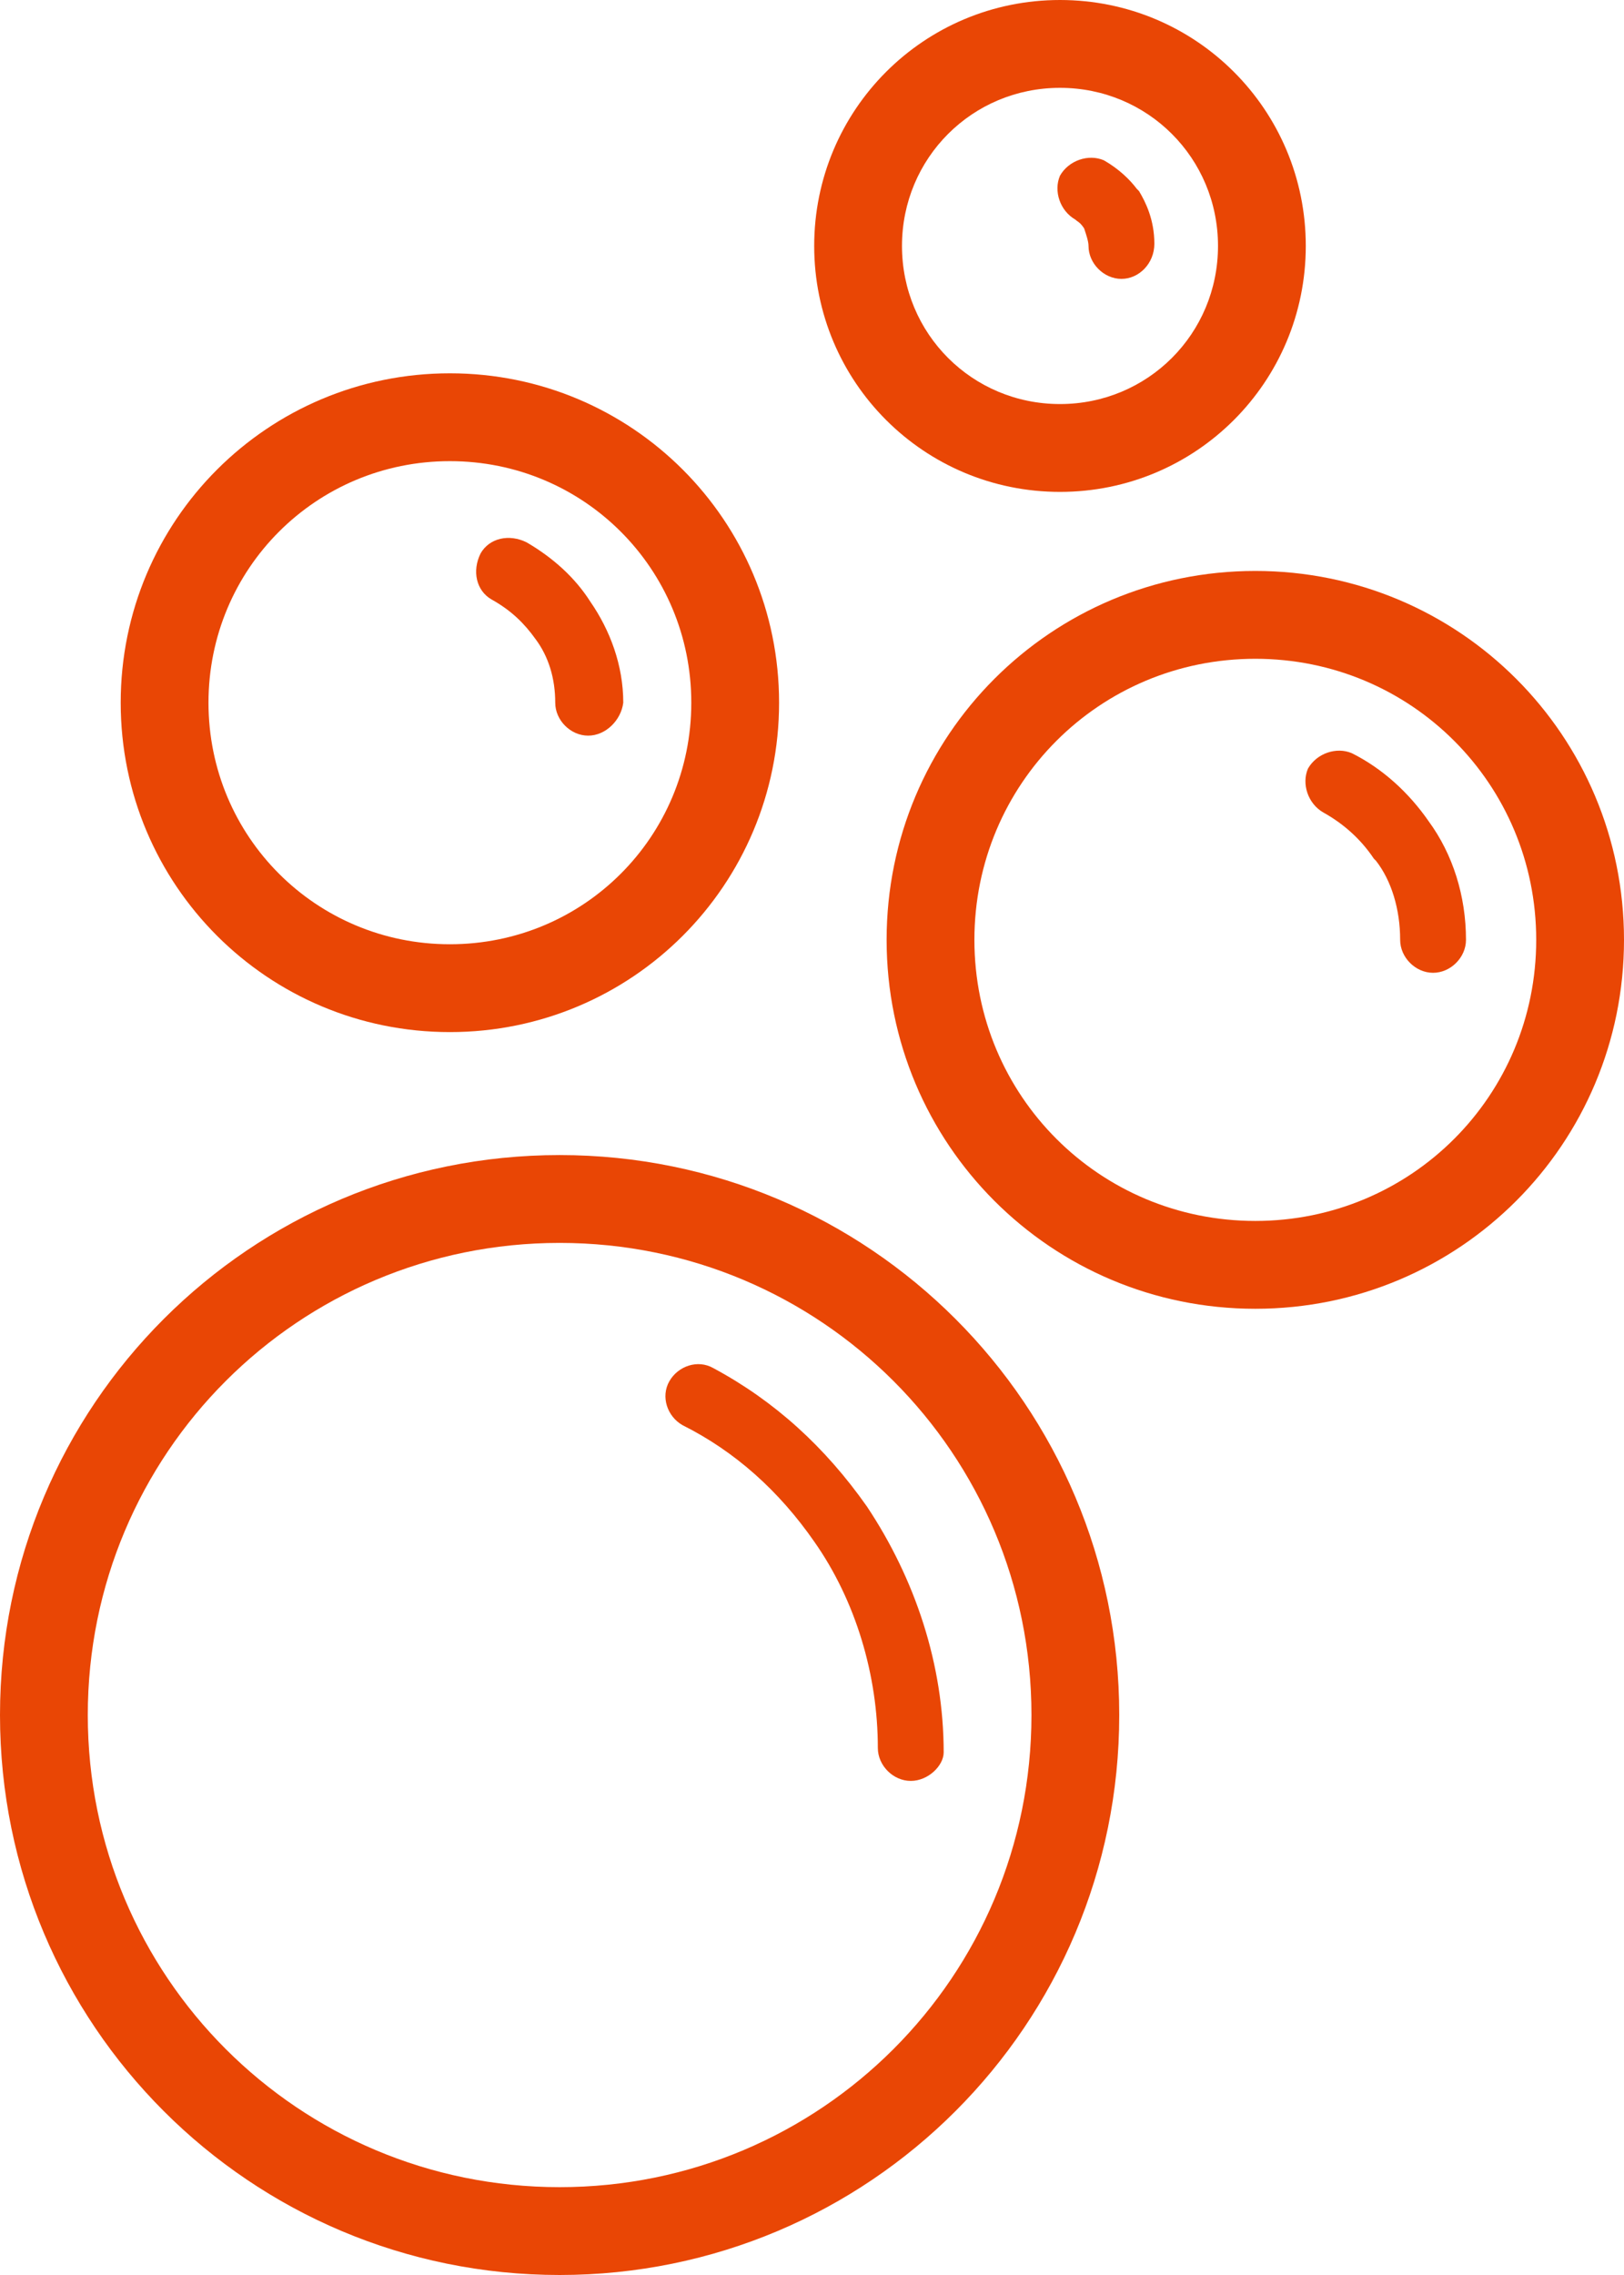 <?xml version="1.0" encoding="utf-8"?>
<!-- Generator: Adobe Illustrator 19.2.1, SVG Export Plug-In . SVG Version: 6.00 Build 0)  -->
<svg version="1.1" id="Layer_2" xmlns="http://www.w3.org/2000/svg" xmlns:xlink="http://www.w3.org/1999/xlink" x="0px" y="0px"
	 viewBox="0 0 74 103.6" style="enable-background:new 0 0 74 103.6;" xml:space="preserve">
<style type="text/css">
	.st0{fill:#E94605;}
</style>
<g>
	<g>
		<path class="st0" d="M25.5,103.6C11.4,103.6,0,92.2,0,78.1s11.4-25.5,25.5-25.5S51,64,51,78.1S39.6,103.6,25.5,103.6z M25.5,56.6
			C13.6,56.6,4,66.2,4,78.1s9.6,21.5,21.5,21.5S47,90,47,78.1S37.4,56.6,25.5,56.6z"/>
	</g>
	<g>
		<path class="st0" d="M41.5,81.1c-0.8,0-1.5-0.7-1.5-1.5c0-3.3-1-6.7-2.9-9.4c-1.6-2.3-3.6-4.1-6-5.3c-0.7-0.4-1-1.3-0.6-2
			s1.3-1,2-0.6c2.8,1.5,5.1,3.6,7,6.3c2.2,3.3,3.5,7.2,3.5,11.2C43,80.4,42.3,81.1,41.5,81.1z"/>
	</g>
	<g>
		<path class="st0" d="M65.3,44.3c-0.8,0-1.5-0.7-1.5-1.5c0-1.4-0.4-2.7-1.1-3.6l-0.1-0.1c-0.6-0.9-1.4-1.6-2.3-2.1
			c-0.7-0.4-1-1.3-0.7-2c0.4-0.7,1.3-1,2-0.7c1.4,0.7,2.6,1.8,3.5,3.1c1.1,1.5,1.7,3.4,1.7,5.4C66.8,43.6,66.1,44.3,65.3,44.3z"/>
	</g>
	<g>
		<path class="st0" d="M26.8,33.5c-0.8,0-1.5-0.7-1.5-1.5c0-1.1-0.3-2.1-0.9-2.9c-0.5-0.7-1.1-1.3-2-1.8c-0.7-0.4-0.9-1.3-0.5-2.1
			c0.4-0.7,1.3-0.9,2.1-0.5c1.2,0.7,2.2,1.6,2.9,2.7c0.9,1.3,1.5,2.9,1.5,4.6C28.3,32.8,27.6,33.5,26.8,33.5z"/>
	</g>
	<g>
		<path class="st0" d="M51.1,12.7c-0.8,0-1.5-0.7-1.5-1.5c0-0.2-0.1-0.5-0.2-0.8c-0.2-0.3-0.3-0.3-0.4-0.4c-0.7-0.4-1-1.3-0.7-2
			c0.4-0.7,1.3-1,2-0.7c0.7,0.4,1.2,0.9,1.5,1.3l0.1,0.1c0.3,0.5,0.7,1.3,0.7,2.4C52.6,12,51.9,12.7,51.1,12.7z"/>
	</g>
	<g>
		<path class="st0" d="M57.2,59.6c-9.3,0-16.8-7.5-16.8-16.8S47.9,26,57.2,26S74,33.5,74,42.8S66.5,59.6,57.2,59.6z M57.2,30
			c-7.1,0-12.8,5.7-12.8,12.8s5.7,12.8,12.8,12.8S70,49.9,70,42.8S64.3,30,57.2,30z"/>
	</g>
	<g>
		<path class="st0" d="M20.5,47c-8.3,0-15-6.7-15-15s6.7-15,15-15s15,6.7,15,15S28.8,47,20.5,47z M20.5,21c-6.1,0-11,4.9-11,11
			s4.9,11,11,11s11-4.9,11-11S26.6,21,20.5,21z"/>
	</g>
	<g>
		<path class="st0" d="M48.3,22.4c-6.2,0-11.2-5-11.2-11.2S42.1,0,48.3,0s11.2,5,11.2,11.2S54.5,22.4,48.3,22.4z M48.3,4
			c-4,0-7.2,3.2-7.2,7.2s3.2,7.2,7.2,7.2s7.2-3.2,7.2-7.2S52.3,4,48.3,4z"/>
	</g>
</g>
</svg>

